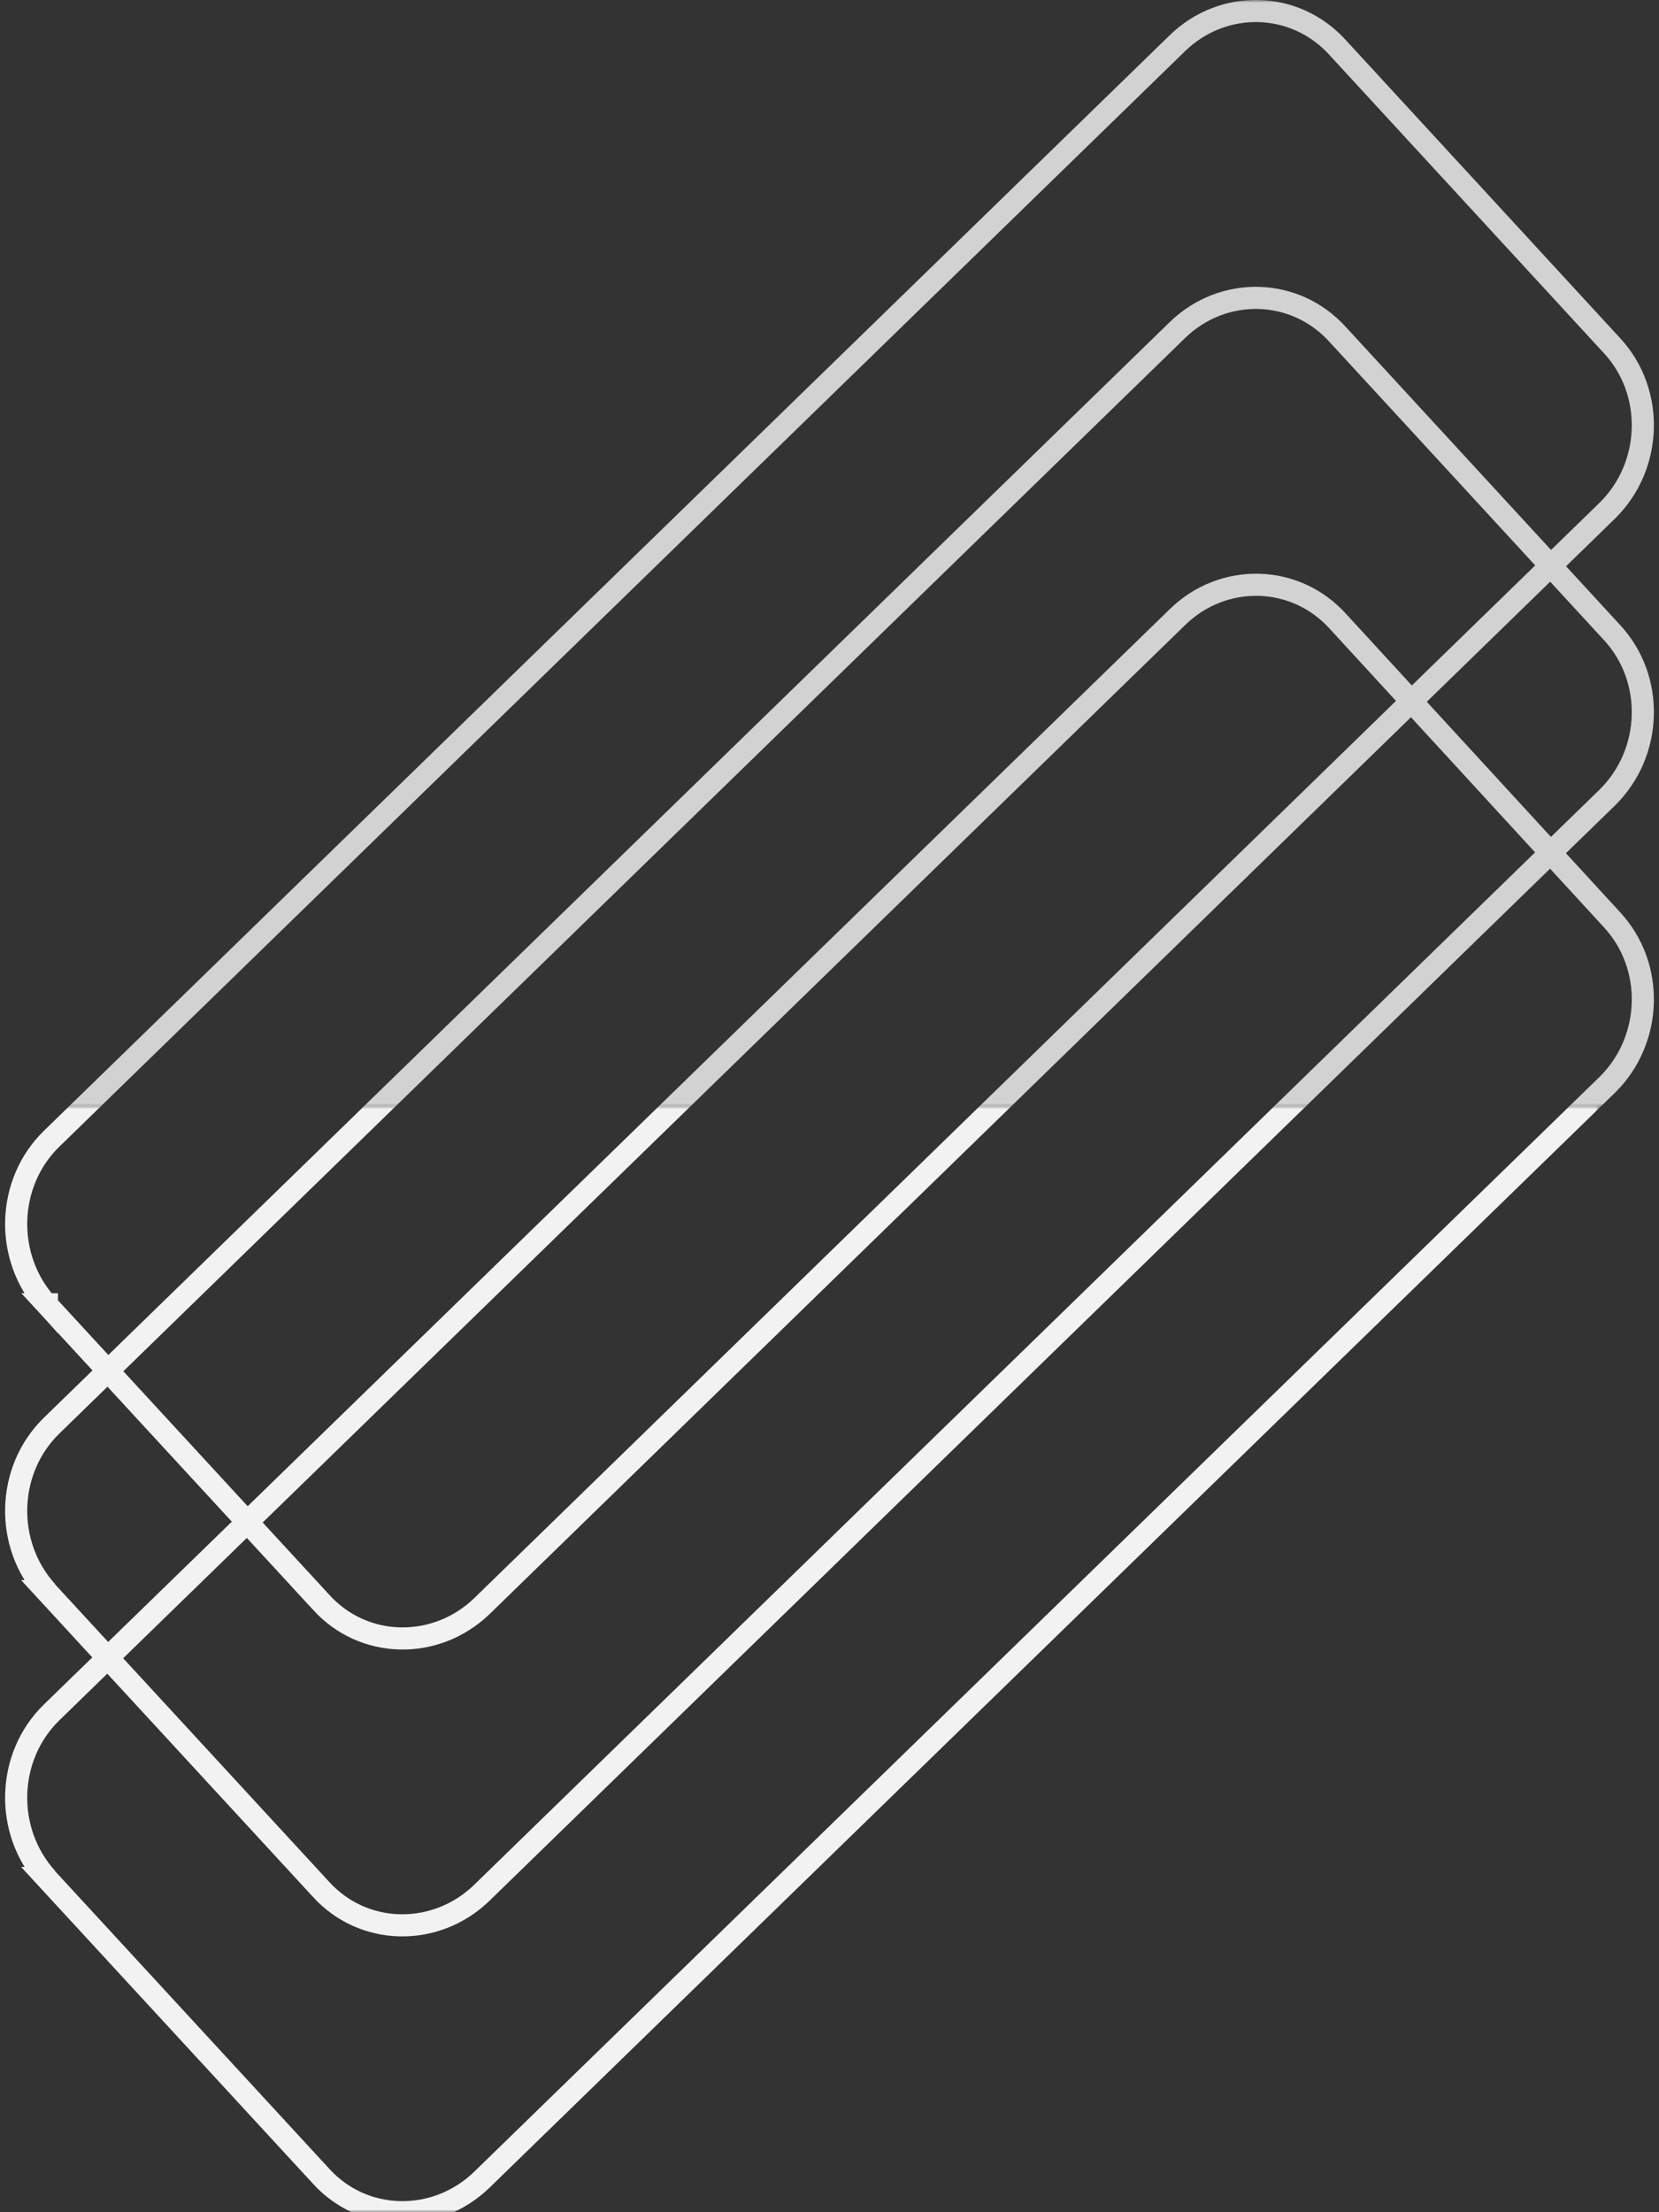 <svg xmlns="http://www.w3.org/2000/svg" width="300" height="400" viewBox="0 0 300 400" fill="none"><rect x="0" y="0" width="300" height="400" fill="#333333" stroke="none"/><mask id="mask0_1343_717" style="mask-type:alpha" maskUnits="userSpaceOnUse" x="10" y="0" width="290" height="200"><rect x="10.714" width="289.286" height="200" fill="#D9D9D9"></rect></mask><g mask="url(#mask0_1343_717)"><path d="M8.479 339.619C0.762 331.095 1.124 317.647 9.308 309.652L212.91 111.59C221.197 103.489 234.301 103.807 242.018 112.437L291.481 166.281C299.302 174.699 298.836 188.094 290.653 196.141L87.051 394.204C78.763 402.145 65.66 401.986 57.942 393.356L8.376 339.566L8.427 339.566L8.479 339.619Z" stroke="#D2D2D2" stroke-width="4" stroke-miterlimit="10"></path><path d="M8.478 287.758C0.762 279.236 1.125 265.791 9.307 257.798L212.873 59.718C221.158 51.619 234.26 51.937 241.976 60.565L291.482 114.346C299.302 122.763 298.836 136.155 290.654 144.201L87.036 342.334C78.75 350.274 65.649 350.115 57.933 341.487L8.375 287.706L8.426 287.706L8.478 287.758Z" stroke="#D2D2D2" stroke-width="4" stroke-miterlimit="10"></path><path d="M8.478 235.887C0.762 227.365 1.125 213.92 9.307 205.927L212.873 7.847C221.158 -0.252 234.26 0.065 241.976 8.694L291.482 62.475C299.302 70.891 298.836 84.284 290.654 92.33L87.088 290.463C78.802 298.403 65.7 298.244 57.984 289.616L8.426 235.834L8.478 235.834L8.478 235.887Z" stroke="#D2D2D2" stroke-width="4" stroke-miterlimit="10"></path></g><mask id="mask1_1343_717" style="mask-type:alpha" maskUnits="userSpaceOnUse" x="0" y="200" width="290" height="200"><rect y="200" width="289.286" height="200" fill="#D9D9D9"></rect></mask><g mask="url(#mask1_1343_717)"><path d="M8.479 339.619C0.762 331.095 1.124 317.647 9.308 309.652L212.91 111.59C221.197 103.489 234.301 103.807 242.018 112.437L291.481 166.281C299.302 174.699 298.836 188.094 290.653 196.141L87.051 394.204C78.763 402.145 65.66 401.986 57.942 393.356L8.376 339.566L8.427 339.566L8.479 339.619Z" stroke="#F2F2F2" stroke-width="4" stroke-miterlimit="10"></path><path d="M8.478 287.758C0.762 279.236 1.125 265.791 9.307 257.798L212.873 59.718C221.158 51.619 234.26 51.937 241.976 60.565L291.482 114.346C299.302 122.763 298.836 136.155 290.654 144.201L87.036 342.334C78.75 350.274 65.649 350.115 57.933 341.487L8.375 287.706L8.426 287.706L8.478 287.758Z" stroke="#F2F2F2" stroke-width="4" stroke-miterlimit="10"></path><path d="M8.478 235.887C0.762 227.365 1.125 213.92 9.307 205.927L212.873 7.847C221.158 -0.252 234.26 0.065 241.976 8.694L291.482 62.475C299.302 70.891 298.836 84.284 290.654 92.33L87.088 290.463C78.802 298.403 65.7 298.244 57.984 289.616L8.426 235.834L8.478 235.834L8.478 235.887Z" stroke="#F2F2F2" stroke-width="4" stroke-miterlimit="10"></path></g></svg>